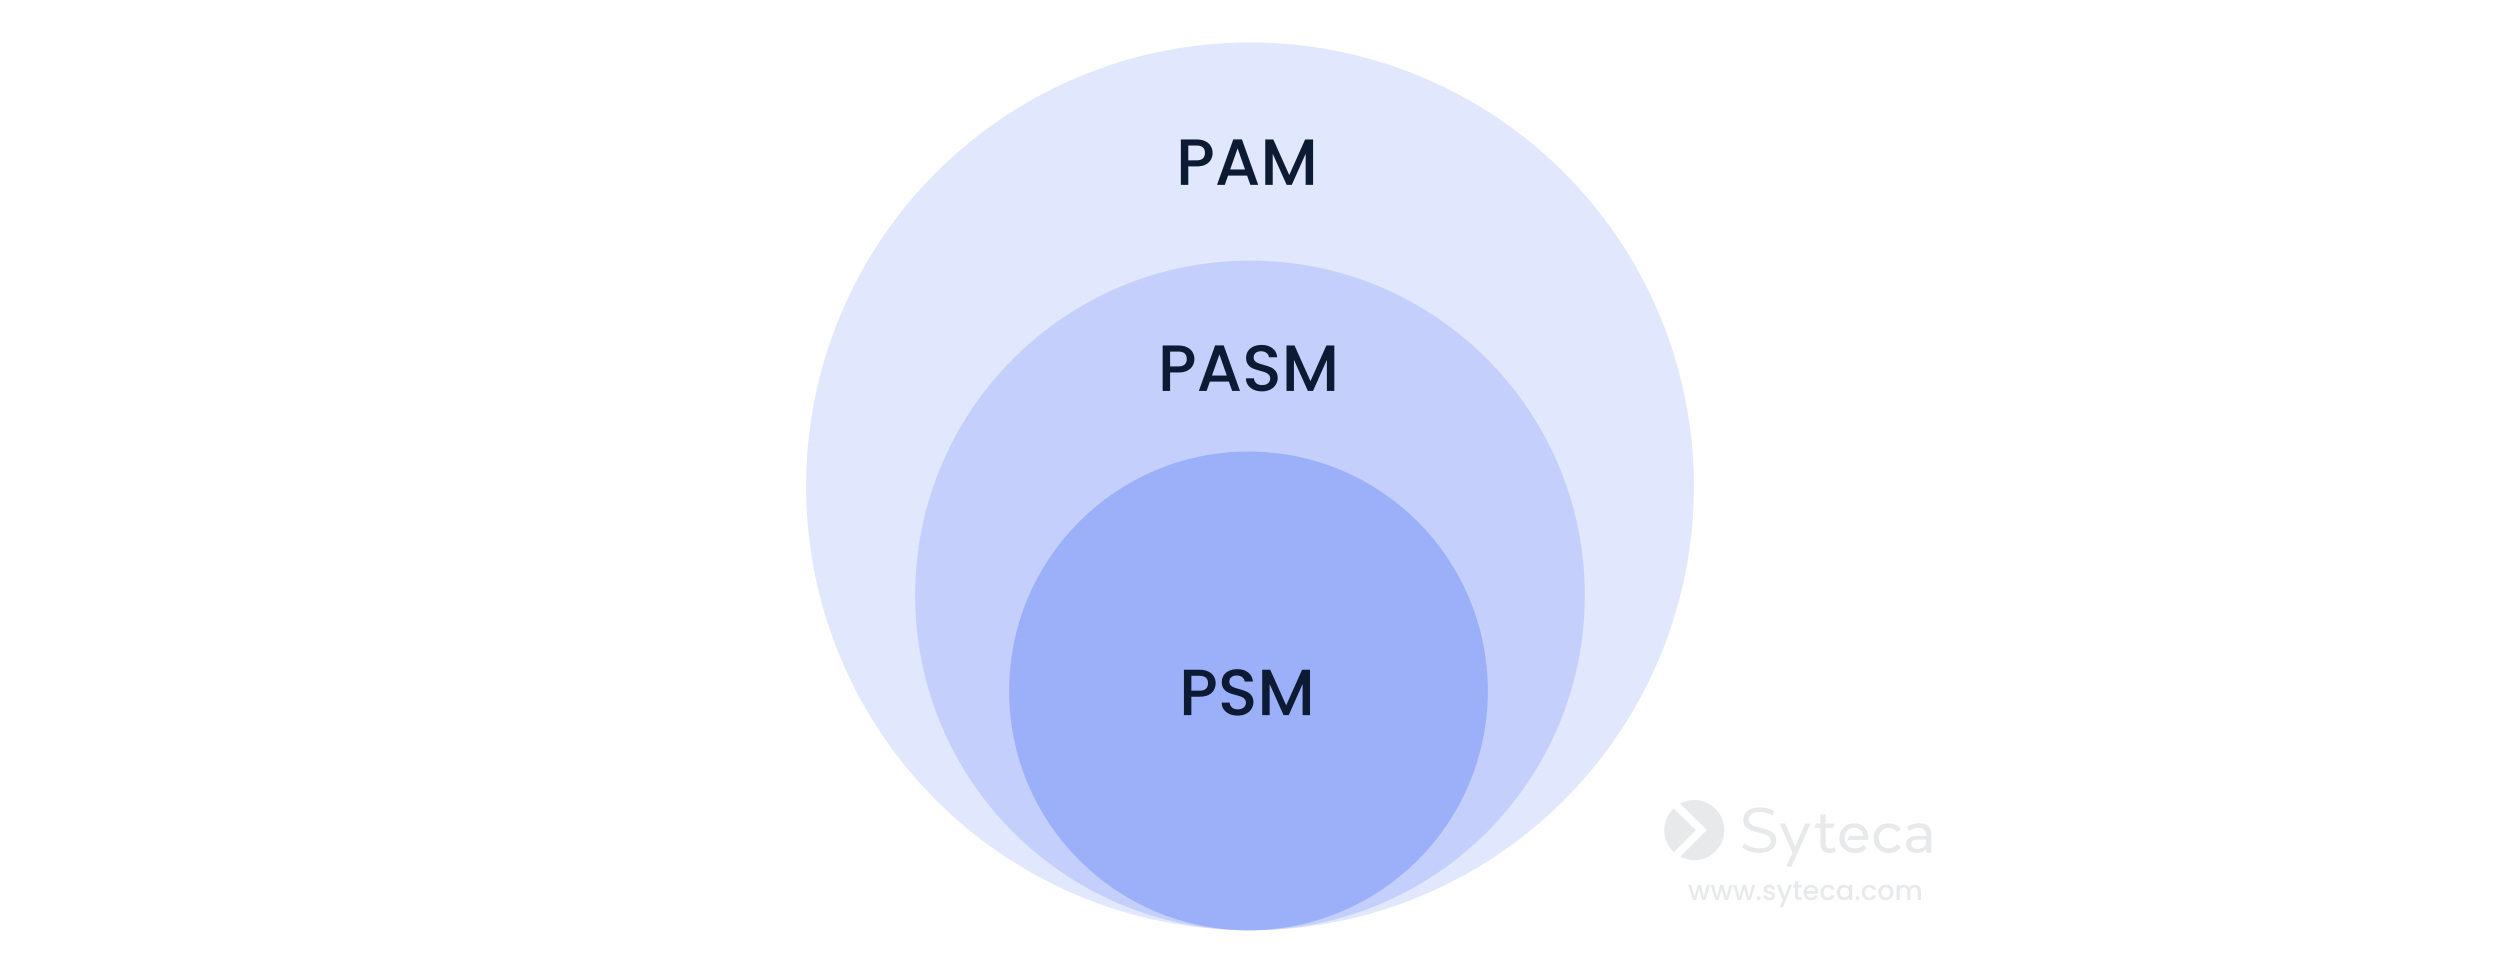<?xml version="1.0" encoding="UTF-8"?> <svg xmlns="http://www.w3.org/2000/svg" width="825" height="321" viewBox="0 0 825 321" fill="none"><rect width="825" height="321" fill="white"></rect><g opacity="0.1"><path fill-rule="evenodd" clip-rule="evenodd" d="M591.189 286.031H589.457L591.52 281.359L587.289 271.773H589.096L592.409 279.354L595.767 271.773H597.468L591.189 286.031ZM603.763 281.479C602.799 281.479 602.046 281.223 601.519 280.696C600.992 280.183 600.721 279.43 600.721 278.465V273.19H598.703L599.321 271.758H600.706V268.774H602.438V271.773H605.449L604.832 273.205H602.438V278.405C602.438 278.917 602.558 279.324 602.814 279.595C603.085 279.867 603.447 280.017 603.944 280.017C604.486 280.017 604.937 279.867 605.299 279.565L605.841 280.816C605.57 281.042 605.254 281.208 604.877 281.329C604.546 281.419 604.154 281.479 603.763 281.479ZM609.485 280.846C610.268 281.268 611.172 281.479 612.196 281.479C612.994 281.479 613.717 281.344 614.349 281.087C614.997 280.816 615.539 280.439 615.975 279.927L615.012 278.797C614.665 279.188 614.259 279.475 613.777 279.671C613.325 279.867 612.798 279.957 612.241 279.957C611.548 279.957 610.946 279.821 610.419 279.535C609.892 279.264 609.47 278.872 609.169 278.375C608.883 277.862 608.732 277.29 608.732 276.657V276.37C608.732 275.737 608.868 275.18 609.124 274.697C609.395 274.2 609.756 273.823 610.223 273.552C610.69 273.281 611.232 273.13 611.834 273.13C612.452 273.13 612.994 273.266 613.446 273.552C613.912 273.823 614.289 274.185 614.545 274.682C614.741 275.044 614.861 275.421 614.906 275.858H610.253L609.591 277.154H616.533C616.548 277.063 616.548 276.973 616.548 276.883C616.563 276.792 616.563 276.702 616.563 276.626C616.563 275.632 616.352 274.773 615.945 274.034C615.554 273.281 614.997 272.708 614.274 272.301C613.566 271.894 612.738 271.683 611.819 271.683C610.901 271.683 610.072 271.894 609.335 272.316C608.612 272.723 608.04 273.296 607.618 274.034C607.211 274.773 607 275.617 607 276.566C607 277.516 607.211 278.36 607.633 279.098C608.115 279.837 608.717 280.424 609.485 280.846ZM635.687 281.374V280.108C635.446 280.454 635.13 280.756 634.724 280.982C634.151 281.314 633.414 281.464 632.54 281.464C631.832 281.464 631.2 281.344 630.658 281.103C630.131 280.861 629.724 280.53 629.423 280.108C629.137 279.671 628.986 279.188 628.986 278.646C628.986 278.133 629.107 277.651 629.348 277.229C629.604 276.807 630.01 276.476 630.567 276.219C631.14 275.963 631.893 275.843 632.841 275.843H635.597V275.496C635.597 274.758 635.386 274.185 634.95 273.793C634.528 273.386 633.88 273.175 633.037 273.175C632.465 273.175 631.908 273.266 631.366 273.461C630.823 273.642 630.357 273.883 629.995 274.2L629.272 272.889C629.769 272.497 630.357 272.195 631.049 271.984C631.742 271.773 632.48 271.653 633.233 271.653C634.543 271.653 635.567 271.969 636.275 272.617C636.982 273.25 637.344 274.23 637.344 275.556V281.374H635.687ZM635.597 277.094V278.435C635.386 278.993 635.025 279.415 634.528 279.701C634.046 279.987 633.474 280.138 632.826 280.138C632.164 280.138 631.637 280.002 631.275 279.716C630.899 279.43 630.718 279.053 630.718 278.571C630.718 278.164 630.869 277.817 631.17 277.516C631.471 277.229 632.058 277.079 632.932 277.079H635.597V277.094ZM620.719 280.846C621.487 281.268 622.36 281.479 623.339 281.479C624.213 281.479 624.981 281.298 625.658 280.952C626.351 280.59 626.878 280.078 627.254 279.415L625.929 278.586C625.613 279.053 625.237 279.399 624.77 279.641C624.318 279.852 623.836 279.972 623.324 279.972C622.692 279.972 622.135 279.837 621.638 279.55C621.141 279.279 620.749 278.887 620.463 278.375C620.177 277.862 620.026 277.274 620.026 276.581C620.026 275.888 620.177 275.3 620.463 274.803C620.749 274.29 621.141 273.898 621.638 273.627C622.135 273.356 622.692 273.205 623.324 273.205C623.836 273.205 624.318 273.326 624.77 273.552C625.222 273.763 625.613 274.109 625.929 274.592L627.254 273.748C626.878 273.07 626.351 272.557 625.658 272.226C624.981 271.879 624.213 271.698 623.339 271.698C622.36 271.698 621.487 271.909 620.719 272.331C619.966 272.738 619.364 273.311 618.927 274.049C618.49 274.788 618.279 275.632 618.279 276.581C618.279 277.531 618.49 278.375 618.927 279.113C619.364 279.837 619.951 280.424 620.719 280.846Z" fill="#0C1B33"></path><path fill-rule="evenodd" clip-rule="evenodd" d="M586.164 277.32C586.164 278.037 585.959 278.722 585.564 279.359C585.173 279.971 584.558 280.487 583.708 280.869C582.878 281.232 581.815 281.426 580.513 281.426C579.391 281.426 578.304 281.251 577.289 280.918C576.319 280.567 575.548 280.154 574.969 279.698L575.621 278.304C576.182 278.76 576.878 279.137 577.704 279.451C578.61 279.796 579.535 279.959 580.513 279.959C581.395 279.959 582.125 279.851 582.68 279.648L582.682 279.647L582.684 279.646C583.23 279.428 583.668 279.148 583.94 278.778C584.226 278.396 584.36 277.973 584.36 277.498C584.36 276.944 584.168 276.495 583.8 276.146C583.459 275.806 582.994 275.547 582.447 275.364C581.908 275.167 581.316 274.987 580.67 274.843C580.109 274.719 579.549 274.567 578.973 274.41L578.972 274.41C578.895 274.389 578.817 274.368 578.74 274.347C578.109 274.154 577.515 273.909 576.993 273.613C576.479 273.321 576.07 272.946 575.764 272.469L575.763 272.468C575.446 271.983 575.289 271.355 575.289 270.573C575.289 269.836 575.494 269.151 575.872 268.532C576.262 267.904 576.877 267.405 577.694 267.022L577.696 267.021C578.523 266.625 579.583 266.431 580.887 266.431C581.728 266.431 582.587 266.536 583.427 266.764C584.223 266.98 584.92 267.273 585.506 267.655L584.909 269.089C584.302 268.702 583.662 268.41 582.987 268.241C582.266 268.042 581.56 267.933 580.869 267.933C580.005 267.933 579.29 268.041 578.733 268.264C578.183 268.484 577.746 268.784 577.475 269.171L577.474 269.173L577.472 269.175C577.226 269.554 577.093 269.974 577.093 270.448C577.093 271.02 577.285 271.467 577.634 271.817L577.635 271.818L577.637 271.819C577.992 272.157 578.439 272.416 578.989 272.6C579.546 272.798 580.138 272.959 580.78 273.119L580.781 273.12L580.783 273.12C581.419 273.262 582.055 273.438 582.695 273.616C583.346 273.81 583.921 274.037 584.442 274.333C584.959 274.626 585.384 275.002 585.689 275.477L585.69 275.478L585.691 275.48C586.007 275.947 586.164 276.556 586.164 277.32Z" fill="#0C1B33"></path><path fill-rule="evenodd" clip-rule="evenodd" d="M559.108 283.858C564.587 283.858 569.019 279.415 569.019 273.939C569.032 268.463 564.587 264.02 559.108 264.02C557.409 264.02 555.801 264.451 554.401 265.209L563.319 273.926L554.519 282.734C555.892 283.453 557.461 283.858 559.108 283.858Z" fill="#0C1B33"></path><path fill-rule="evenodd" clip-rule="evenodd" d="M552.374 281.218L559.644 273.952L552.27 266.764C550.374 268.568 549.197 271.116 549.197 273.939C549.197 276.814 550.426 279.402 552.374 281.218Z" fill="#0C1B33"></path><path d="M564.335 292.041L562.796 297H561.716L560.717 293.337L559.718 297H558.638L557.09 292.041H558.134L559.169 296.028L560.222 292.041H561.293L562.301 296.01L563.327 292.041H564.335Z" fill="#0C1B33"></path><path d="M571.762 292.041L570.223 297H569.143L568.144 293.337L567.145 297H566.065L564.517 292.041H565.561L566.596 296.028L567.649 292.041H568.72L569.728 296.01L570.754 292.041H571.762Z" fill="#0C1B33"></path><path d="M579.188 292.041L577.649 297H576.569L575.57 293.337L574.571 297H573.491L571.943 292.041H572.987L574.022 296.028L575.075 292.041H576.146L577.154 296.01L578.18 292.041H579.188Z" fill="#0C1B33"></path><path d="M580.369 297.063C580.183 297.063 580.027 297 579.901 296.874C579.775 296.748 579.712 296.592 579.712 296.406C579.712 296.22 579.775 296.064 579.901 295.938C580.027 295.812 580.183 295.749 580.369 295.749C580.549 295.749 580.702 295.812 580.828 295.938C580.954 296.064 581.017 296.22 581.017 296.406C581.017 296.592 580.954 296.748 580.828 296.874C580.702 297 580.549 297.063 580.369 297.063Z" fill="#0C1B33"></path><path d="M583.926 297.081C583.536 297.081 583.185 297.012 582.873 296.874C582.567 296.73 582.324 296.538 582.144 296.298C581.964 296.052 581.868 295.779 581.856 295.479H582.918C582.936 295.689 583.035 295.866 583.215 296.01C583.401 296.148 583.632 296.217 583.908 296.217C584.196 296.217 584.418 296.163 584.574 296.055C584.736 295.941 584.817 295.797 584.817 295.623C584.817 295.437 584.727 295.299 584.547 295.209C584.373 295.119 584.094 295.02 583.71 294.912C583.338 294.81 583.035 294.711 582.801 294.615C582.567 294.519 582.363 294.372 582.189 294.174C582.021 293.976 581.937 293.715 581.937 293.391C581.937 293.127 582.015 292.887 582.171 292.671C582.327 292.449 582.549 292.275 582.837 292.149C583.131 292.023 583.467 291.96 583.845 291.96C584.409 291.96 584.862 292.104 585.204 292.392C585.552 292.674 585.738 293.061 585.762 293.553H584.736C584.718 293.331 584.628 293.154 584.466 293.022C584.304 292.89 584.085 292.824 583.809 292.824C583.539 292.824 583.332 292.875 583.188 292.977C583.044 293.079 582.972 293.214 582.972 293.382C582.972 293.514 583.02 293.625 583.116 293.715C583.212 293.805 583.329 293.877 583.467 293.931C583.605 293.979 583.809 294.042 584.079 294.12C584.439 294.216 584.733 294.315 584.961 294.417C585.195 294.513 585.396 294.657 585.564 294.849C585.732 295.041 585.819 295.296 585.825 295.614C585.825 295.896 585.747 296.148 585.591 296.37C585.435 296.592 585.213 296.766 584.925 296.892C584.643 297.018 584.31 297.081 583.926 297.081Z" fill="#0C1B33"></path><path d="M591.398 292.041L588.356 299.331H587.294L588.302 296.919L586.349 292.041H587.492L588.887 295.821L590.336 292.041H591.398Z" fill="#0C1B33"></path><path d="M593.369 292.878V295.623C593.369 295.809 593.411 295.944 593.495 296.028C593.585 296.106 593.735 296.145 593.945 296.145H594.575V297H593.765C593.303 297 592.949 296.892 592.703 296.676C592.457 296.46 592.334 296.109 592.334 295.623V292.878H591.749V292.041H592.334V290.808H593.369V292.041H594.575V292.878H593.369Z" fill="#0C1B33"></path><path d="M600.066 294.399C600.066 294.585 600.054 294.753 600.03 294.903H596.241C596.271 295.299 596.418 295.617 596.682 295.857C596.946 296.097 597.27 296.217 597.654 296.217C598.206 296.217 598.596 295.986 598.824 295.524H599.931C599.781 295.98 599.508 296.355 599.112 296.649C598.722 296.937 598.236 297.081 597.654 297.081C597.18 297.081 596.754 296.976 596.376 296.766C596.004 296.55 595.71 296.25 595.494 295.866C595.284 295.476 595.179 295.026 595.179 294.516C595.179 294.006 595.281 293.559 595.485 293.175C595.695 292.785 595.986 292.485 596.358 292.275C596.736 292.065 597.168 291.96 597.654 291.96C598.122 291.96 598.539 292.062 598.905 292.266C599.271 292.47 599.556 292.758 599.76 293.13C599.964 293.496 600.066 293.919 600.066 294.399ZM598.995 294.075C598.989 293.697 598.854 293.394 598.59 293.166C598.326 292.938 597.999 292.824 597.609 292.824C597.255 292.824 596.952 292.938 596.7 293.166C596.448 293.388 596.298 293.691 596.25 294.075H598.995Z" fill="#0C1B33"></path><path d="M600.733 294.516C600.733 294.006 600.835 293.559 601.039 293.175C601.249 292.785 601.537 292.485 601.903 292.275C602.269 292.065 602.689 291.96 603.163 291.96C603.763 291.96 604.258 292.104 604.648 292.392C605.044 292.674 605.311 293.079 605.449 293.607H604.342C604.252 293.361 604.108 293.169 603.91 293.031C603.712 292.893 603.463 292.824 603.163 292.824C602.743 292.824 602.407 292.974 602.155 293.274C601.909 293.568 601.786 293.982 601.786 294.516C601.786 295.05 601.909 295.467 602.155 295.767C602.407 296.067 602.743 296.217 603.163 296.217C603.757 296.217 604.15 295.956 604.342 295.434H605.449C605.305 295.938 605.035 296.34 604.639 296.64C604.243 296.934 603.751 297.081 603.163 297.081C602.689 297.081 602.269 296.976 601.903 296.766C601.537 296.55 601.249 296.25 601.039 295.866C600.835 295.476 600.733 295.026 600.733 294.516Z" fill="#0C1B33"></path><path d="M606.13 294.498C606.13 294 606.232 293.559 606.436 293.175C606.646 292.791 606.928 292.494 607.282 292.284C607.642 292.068 608.038 291.96 608.47 291.96C608.86 291.96 609.199 292.038 609.487 292.194C609.781 292.344 610.015 292.533 610.189 292.761V292.041H611.224V297H610.189V296.262C610.015 296.496 609.778 296.691 609.478 296.847C609.178 297.003 608.836 297.081 608.452 297.081C608.026 297.081 607.636 296.973 607.282 296.757C606.928 296.535 606.646 296.229 606.436 295.839C606.232 295.443 606.13 294.996 606.13 294.498ZM610.189 294.516C610.189 294.174 610.117 293.877 609.973 293.625C609.835 293.373 609.652 293.181 609.424 293.049C609.196 292.917 608.95 292.851 608.686 292.851C608.422 292.851 608.176 292.917 607.948 293.049C607.72 293.175 607.534 293.364 607.39 293.616C607.252 293.862 607.183 294.156 607.183 294.498C607.183 294.84 607.252 295.14 607.39 295.398C607.534 295.656 607.72 295.854 607.948 295.992C608.182 296.124 608.428 296.19 608.686 296.19C608.95 296.19 609.196 296.124 609.424 295.992C609.652 295.86 609.835 295.668 609.973 295.416C610.117 295.158 610.189 294.858 610.189 294.516Z" fill="#0C1B33"></path><path d="M612.985 297.063C612.799 297.063 612.643 297 612.517 296.874C612.391 296.748 612.328 296.592 612.328 296.406C612.328 296.22 612.391 296.064 612.517 295.938C612.643 295.812 612.799 295.749 612.985 295.749C613.165 295.749 613.318 295.812 613.444 295.938C613.57 296.064 613.633 296.22 613.633 296.406C613.633 296.592 613.57 296.748 613.444 296.874C613.318 297 613.165 297.063 612.985 297.063Z" fill="#0C1B33"></path><path d="M614.4 294.516C614.4 294.006 614.502 293.559 614.706 293.175C614.916 292.785 615.204 292.485 615.57 292.275C615.936 292.065 616.356 291.96 616.83 291.96C617.43 291.96 617.925 292.104 618.315 292.392C618.711 292.674 618.978 293.079 619.116 293.607H618.009C617.919 293.361 617.775 293.169 617.577 293.031C617.379 292.893 617.13 292.824 616.83 292.824C616.41 292.824 616.074 292.974 615.822 293.274C615.576 293.568 615.453 293.982 615.453 294.516C615.453 295.05 615.576 295.467 615.822 295.767C616.074 296.067 616.41 296.217 616.83 296.217C617.424 296.217 617.817 295.956 618.009 295.434H619.116C618.972 295.938 618.702 296.34 618.306 296.64C617.91 296.934 617.418 297.081 616.83 297.081C616.356 297.081 615.936 296.976 615.57 296.766C615.204 296.55 614.916 296.25 614.706 295.866C614.502 295.476 614.4 295.026 614.4 294.516Z" fill="#0C1B33"></path><path d="M622.29 297.081C621.822 297.081 621.399 296.976 621.021 296.766C620.643 296.55 620.346 296.25 620.13 295.866C619.914 295.476 619.806 295.026 619.806 294.516C619.806 294.012 619.917 293.565 620.139 293.175C620.361 292.785 620.664 292.485 621.048 292.275C621.432 292.065 621.861 291.96 622.335 291.96C622.809 291.96 623.238 292.065 623.622 292.275C624.006 292.485 624.309 292.785 624.531 293.175C624.753 293.565 624.864 294.012 624.864 294.516C624.864 295.02 624.75 295.467 624.522 295.857C624.294 296.247 623.982 296.55 623.586 296.766C623.196 296.976 622.764 297.081 622.29 297.081ZM622.29 296.19C622.554 296.19 622.8 296.127 623.028 296.001C623.262 295.875 623.451 295.686 623.595 295.434C623.739 295.182 623.811 294.876 623.811 294.516C623.811 294.156 623.742 293.853 623.604 293.607C623.466 293.355 623.283 293.166 623.055 293.04C622.827 292.914 622.581 292.851 622.317 292.851C622.053 292.851 621.807 292.914 621.579 293.04C621.357 293.166 621.18 293.355 621.048 293.607C620.916 293.853 620.85 294.156 620.85 294.516C620.85 295.05 620.985 295.464 621.255 295.758C621.531 296.046 621.876 296.19 622.29 296.19Z" fill="#0C1B33"></path><path d="M631.881 291.96C632.271 291.96 632.619 292.041 632.925 292.203C633.237 292.365 633.48 292.605 633.654 292.923C633.834 293.241 633.924 293.625 633.924 294.075V297H632.907V294.228C632.907 293.784 632.796 293.445 632.574 293.211C632.352 292.971 632.049 292.851 631.665 292.851C631.281 292.851 630.975 292.971 630.747 293.211C630.525 293.445 630.414 293.784 630.414 294.228V297H629.397V294.228C629.397 293.784 629.286 293.445 629.064 293.211C628.842 292.971 628.539 292.851 628.155 292.851C627.771 292.851 627.465 292.971 627.237 293.211C627.015 293.445 626.904 293.784 626.904 294.228V297H625.878V292.041H626.904V292.608C627.072 292.404 627.285 292.245 627.543 292.131C627.801 292.017 628.077 291.96 628.371 291.96C628.767 291.96 629.121 292.044 629.433 292.212C629.745 292.38 629.985 292.623 630.153 292.941C630.303 292.641 630.537 292.404 630.855 292.23C631.173 292.05 631.515 291.96 631.881 291.96Z" fill="#0C1B33"></path></g><circle cx="412.5" cy="160.5" r="146.5" fill="#E1E7FD"></circle><circle cx="412.5" cy="196.5" r="110.5" fill="#C4D0FB"></circle><circle cx="412" cy="228" r="79" fill="#9CB0F9"></circle><path d="M394.153 118.477C394.153 119.239 393.974 119.958 393.614 120.634C393.255 121.309 392.68 121.863 391.889 122.294C391.099 122.711 390.085 122.919 388.849 122.919H386.132V129H383.674V114.014H388.849C389.999 114.014 390.969 114.215 391.76 114.618C392.565 115.006 393.161 115.538 393.55 116.213C393.952 116.889 394.153 117.644 394.153 118.477ZM388.849 120.914C389.783 120.914 390.481 120.706 390.941 120.289C391.401 119.857 391.631 119.254 391.631 118.477C391.631 116.839 390.703 116.019 388.849 116.019H386.132V120.914H388.849ZM405.532 125.938H399.258L398.18 129H395.614L400.983 113.992H403.829L409.198 129H406.611L405.532 125.938ZM404.842 123.933L402.406 116.968L399.948 123.933H404.842ZM416.47 129.151C415.464 129.151 414.558 128.978 413.753 128.633C412.948 128.274 412.316 127.771 411.856 127.124C411.396 126.477 411.166 125.722 411.166 124.86H413.797C413.854 125.507 414.106 126.039 414.551 126.456C415.011 126.872 415.651 127.081 416.47 127.081C417.318 127.081 417.98 126.88 418.454 126.477C418.928 126.06 419.166 125.528 419.166 124.882C419.166 124.378 419.015 123.969 418.713 123.652C418.425 123.336 418.059 123.092 417.613 122.919C417.182 122.747 416.578 122.56 415.802 122.359C414.824 122.1 414.027 121.841 413.408 121.582C412.805 121.309 412.287 120.892 411.856 120.332C411.425 119.771 411.209 119.024 411.209 118.089C411.209 117.227 411.425 116.472 411.856 115.825C412.287 115.178 412.891 114.682 413.667 114.337C414.443 113.992 415.342 113.82 416.363 113.82C417.814 113.82 419 114.187 419.92 114.92C420.855 115.638 421.372 116.63 421.473 117.895H418.756C418.713 117.349 418.454 116.882 417.98 116.494C417.505 116.106 416.88 115.912 416.104 115.912C415.399 115.912 414.824 116.091 414.379 116.451C413.933 116.81 413.71 117.327 413.71 118.003C413.71 118.463 413.847 118.844 414.12 119.146C414.408 119.433 414.767 119.663 415.198 119.836C415.629 120.008 416.219 120.195 416.966 120.397C417.958 120.67 418.763 120.943 419.381 121.216C420.014 121.489 420.546 121.913 420.977 122.488C421.423 123.049 421.645 123.803 421.645 124.752C421.645 125.514 421.437 126.233 421.02 126.908C420.618 127.584 420.021 128.13 419.23 128.547C418.454 128.95 417.534 129.151 416.47 129.151ZM440.33 114.014V129H437.871V118.736L433.3 129H431.597L427.004 118.736V129H424.546V114.014H427.198L432.459 125.766L437.699 114.014H440.33Z" fill="#0C1B33"></path><path d="M400.16 50.477C400.16 51.239 399.98 51.958 399.621 52.634C399.262 53.309 398.687 53.863 397.896 54.294C397.105 54.711 396.092 54.919 394.856 54.919H392.139V61H389.681V46.014H394.856C396.006 46.014 396.976 46.215 397.767 46.618C398.572 47.006 399.168 47.538 399.556 48.213C399.959 48.889 400.16 49.644 400.16 50.477ZM394.856 52.914C395.79 52.914 396.487 52.706 396.947 52.289C397.407 51.858 397.637 51.254 397.637 50.477C397.637 48.839 396.71 48.019 394.856 48.019H392.139V52.914H394.856ZM411.539 57.938H405.264L404.186 61H401.62L406.989 45.992H409.836L415.205 61H412.617L411.539 57.938ZM410.849 55.933L408.413 48.968L405.954 55.933H410.849ZM433.323 46.014V61H430.865V50.736L426.294 61H424.59L419.997 50.736V61H417.539V46.014H420.191L425.453 57.766L430.692 46.014H433.323Z" fill="#0C1B33"></path><path d="M401.171 225.477C401.171 226.239 400.991 226.958 400.632 227.634C400.272 228.309 399.697 228.863 398.907 229.294C398.116 229.711 397.103 229.919 395.866 229.919H393.149V236H390.691V221.014H395.866C397.016 221.014 397.987 221.215 398.777 221.618C399.582 222.006 400.179 222.538 400.567 223.213C400.969 223.889 401.171 224.644 401.171 225.477ZM395.866 227.914C396.801 227.914 397.498 227.706 397.958 227.289C398.418 226.857 398.648 226.254 398.648 225.477C398.648 223.839 397.721 223.019 395.866 223.019H393.149V227.914H395.866ZM408.453 236.151C407.447 236.151 406.541 235.978 405.736 235.633C404.931 235.274 404.299 234.771 403.839 234.124C403.379 233.477 403.149 232.722 403.149 231.86H405.779C405.837 232.507 406.088 233.039 406.534 233.456C406.994 233.872 407.634 234.081 408.453 234.081C409.301 234.081 409.962 233.88 410.437 233.477C410.911 233.06 411.148 232.528 411.148 231.882C411.148 231.378 410.997 230.969 410.695 230.652C410.408 230.336 410.041 230.092 409.596 229.919C409.165 229.747 408.561 229.56 407.785 229.359C406.807 229.1 406.009 228.841 405.391 228.582C404.787 228.309 404.27 227.892 403.839 227.332C403.407 226.771 403.192 226.024 403.192 225.089C403.192 224.227 403.407 223.472 403.839 222.825C404.27 222.178 404.874 221.682 405.65 221.337C406.426 220.992 407.325 220.82 408.345 220.82C409.797 220.82 410.983 221.187 411.903 221.92C412.837 222.638 413.355 223.63 413.455 224.895H410.739C410.695 224.349 410.437 223.882 409.962 223.494C409.488 223.106 408.863 222.912 408.086 222.912C407.382 222.912 406.807 223.091 406.361 223.451C405.916 223.81 405.693 224.327 405.693 225.003C405.693 225.463 405.83 225.844 406.103 226.146C406.39 226.433 406.75 226.663 407.181 226.836C407.612 227.008 408.201 227.195 408.949 227.397C409.941 227.67 410.746 227.943 411.364 228.216C411.996 228.489 412.528 228.913 412.96 229.488C413.405 230.049 413.628 230.803 413.628 231.752C413.628 232.514 413.42 233.233 413.003 233.908C412.6 234.584 412.004 235.13 411.213 235.547C410.437 235.95 409.517 236.151 408.453 236.151ZM432.312 221.014V236H429.854V225.736L425.283 236H423.579L418.987 225.736V236H416.528V221.014H419.181L424.442 232.766L429.682 221.014H432.312Z" fill="#0C1B33"></path></svg> 